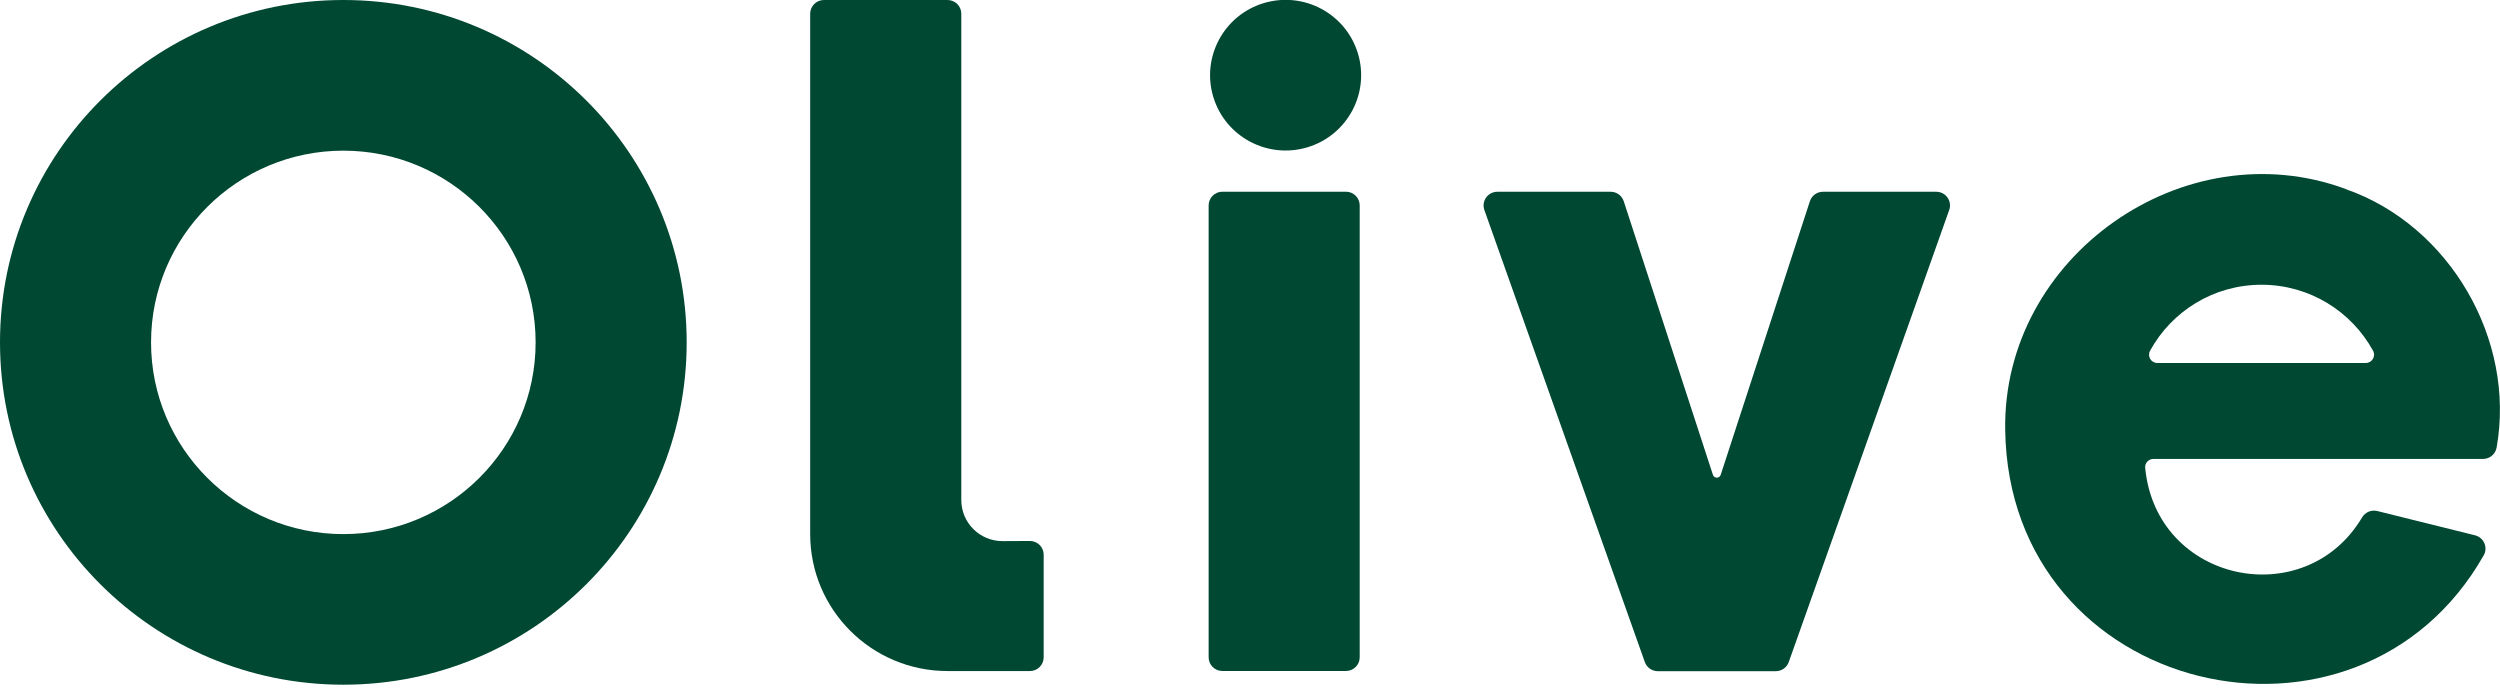 <svg width="225" height="62" viewBox="0 0 225 62" fill="none" xmlns="http://www.w3.org/2000/svg">
<g clip-path="url(#clip0_858_938)">
<path d="M121.135 17.254H110.015C109.332 17.254 108.777 17.807 108.777 18.488V59.155C108.777 59.837 109.332 60.39 110.015 60.39H121.135C121.819 60.39 122.373 59.837 122.373 59.155V18.488C122.373 17.807 121.819 17.254 121.135 17.254Z" fill="#004831"/>
<path d="M117.675 13.255C121.268 12.169 123.299 8.386 122.211 4.803C121.123 1.22 117.328 -0.804 113.734 0.281C110.141 1.366 108.111 5.15 109.199 8.732C110.287 12.315 114.082 14.339 117.675 13.255Z" fill="#004831"/>
<path d="M30.901 0C13.833 0 0 13.797 0 30.814C0 47.831 13.833 61.624 30.901 61.624C47.968 61.624 61.801 47.831 61.801 30.814C61.801 13.797 47.968 0 30.901 0ZM30.901 48.069C21.345 48.069 13.595 40.342 13.595 30.814C13.595 21.287 21.345 13.56 30.901 13.56C40.456 13.56 48.206 21.287 48.206 30.814C48.206 40.342 40.456 48.069 30.901 48.069Z" fill="#004831"/>
<path d="M92.689 48.688L90.244 48.701C88.187 48.71 86.517 47.054 86.517 45.002V1.234C86.517 0.553 85.962 0 85.279 0H74.155C73.472 0 72.917 0.553 72.917 1.234V48.069C72.917 54.877 78.45 60.394 85.279 60.394H92.694C93.376 60.394 93.931 59.841 93.931 59.16V49.922C93.931 49.237 93.372 48.688 92.689 48.688Z" fill="#004831"/>
<path d="M174.265 17.259H164.066C163.529 17.259 163.058 17.601 162.89 18.111L154.863 42.736C154.753 43.074 154.273 43.074 154.163 42.736L146.136 18.111C145.968 17.601 145.497 17.259 144.96 17.259H134.761C133.906 17.259 133.311 18.102 133.593 18.901L148.035 59.586C148.211 60.078 148.678 60.407 149.202 60.407H159.819C160.344 60.407 160.811 60.078 160.987 59.586L175.428 18.901C175.715 18.098 175.116 17.259 174.261 17.259H174.265Z" fill="#004831"/>
<path d="M211.144 17.021C196.544 11.61 180.226 23.105 180.468 38.677C180.786 62.687 212.202 69.975 223.537 49.971C223.938 49.268 223.537 48.372 222.753 48.178L213.951 45.991C213.418 45.859 212.867 46.096 212.585 46.571C207.47 55.198 194.038 52.457 193.064 42.081C193.042 41.66 193.381 41.304 193.804 41.304H223.475C224.079 41.304 224.59 40.873 224.696 40.281C226.427 30.555 220.453 20.281 211.14 17.03L211.144 17.021ZM212.924 32.668H194.157C193.588 32.668 193.236 32.062 193.509 31.561C195.447 28.025 199.21 25.627 203.536 25.627C207.862 25.627 211.629 28.025 213.572 31.561C213.845 32.057 213.492 32.668 212.924 32.668Z" fill="#004831"/>
</g>
<defs>
<clipPath id="clip0_858_938">
<rect width="225" height="61.624" fill="white"/>
</clipPath>
</defs>
</svg>
